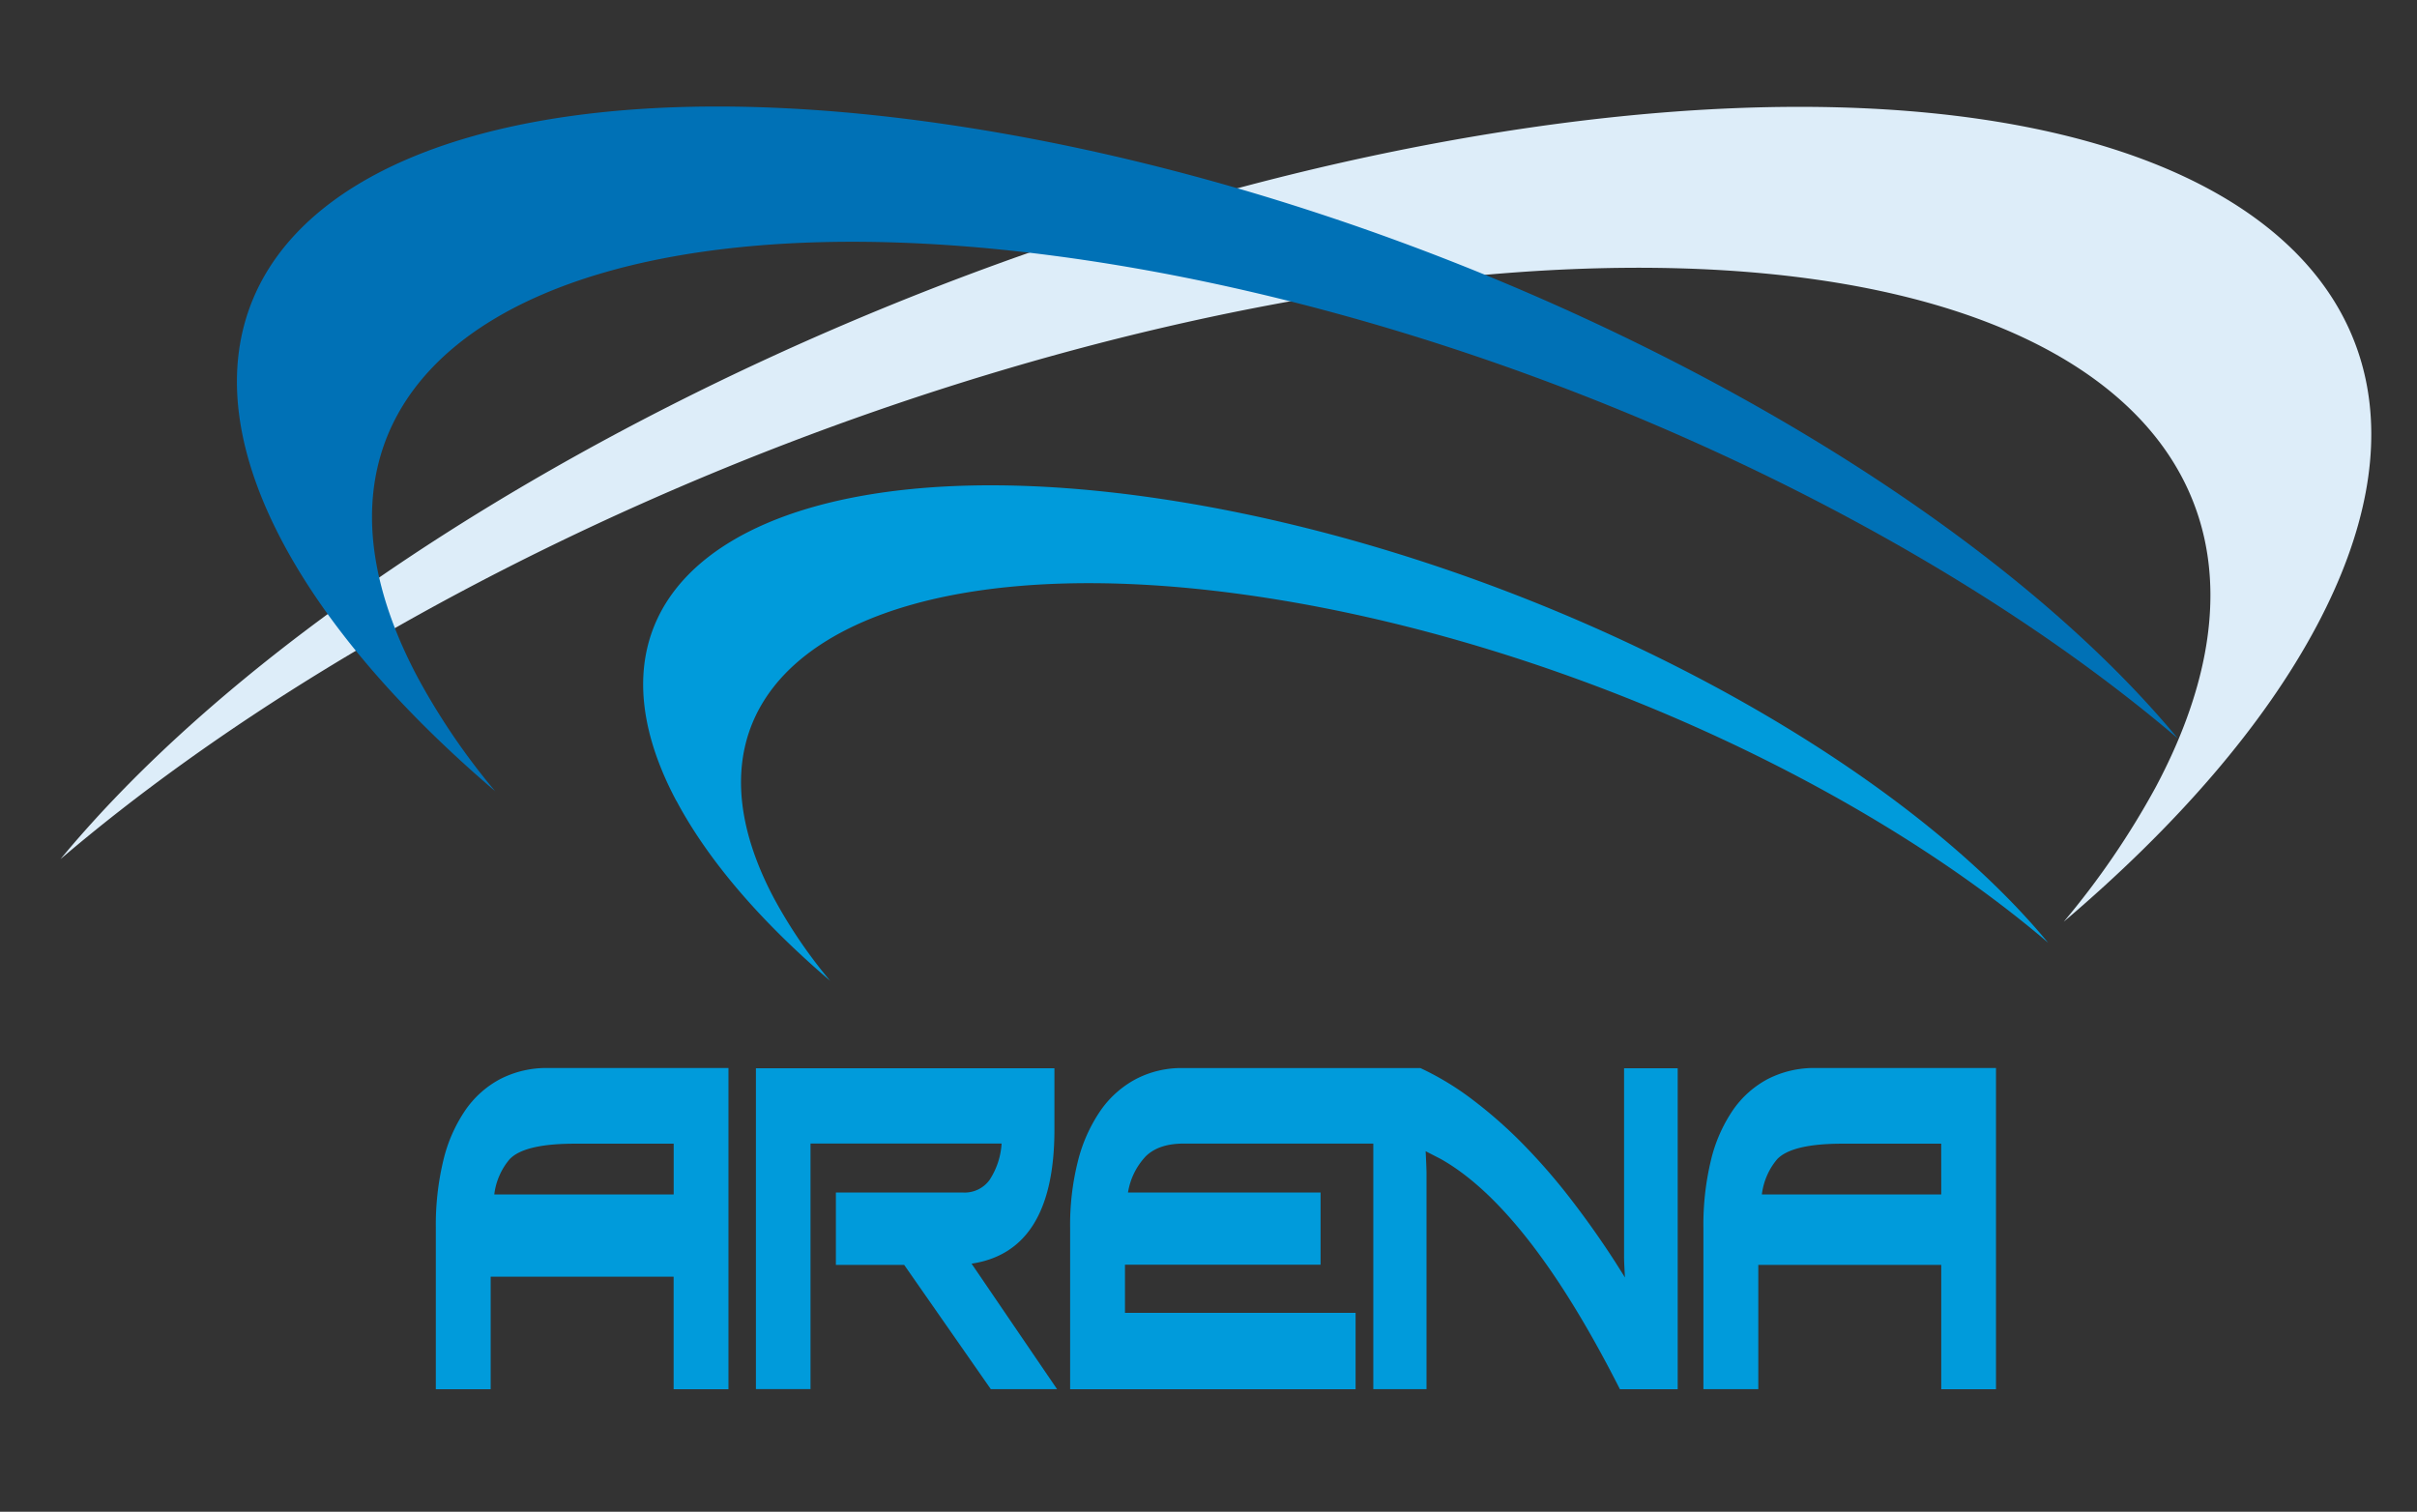 <svg id="Layer_1" data-name="Layer 1" xmlns="http://www.w3.org/2000/svg" viewBox="0 0 502 314"><rect x="0" y="0" width="502" height="314" fill="#333333" stroke="none"/><defs><style>.cls-1{fill:#ddedf9;}.cls-2{fill:#0071b6;}.cls-3{fill:#009bdb;}</style></defs><title>logo arena</title><path class="cls-1" d="M481.17,130C522.58,52.17,447,6.2,312.28,27.33,193.77,45.91,69,110.25,12.56,178.45,76.85,123.59,180,76.26,278.88,60.75,413.56,39.63,489.17,85.61,447.76,163.44a169.33,169.33,0,0,1-19.12,28C452,171.59,470.16,150.71,481.17,130"/><path class="cls-2" d="M58.73,112.68C23.95,47.31,87.46,8.69,200.59,26.44,300.13,42,404.91,96.1,452.33,153.39c-54-46.08-140.66-85.84-223.69-98.86C115.52,36.79,52,75.4,86.79,140.78a141.33,141.33,0,0,0,16.06,23.56C83.27,147.62,68,130.09,58.73,112.68"/><path class="cls-3" d="M140.47,166.34C115.3,119,161.27,91.08,243.16,103.93c72.05,11.29,147.9,50.4,182.23,91.88-39.08-33.36-101.81-62.13-161.91-71.56-81.89-12.84-127.86,15.11-102.68,62.42a102.6,102.6,0,0,0,11.62,17.05c-14.17-12.1-25.23-24.79-31.93-37.39"/><path class="cls-3" d="M281.55,288.55H222.26V255a54.19,54.19,0,0,1,1.61-13.79,32.38,32.38,0,0,1,4.64-10.44,20.93,20.93,0,0,1,7.37-6.62,20.44,20.44,0,0,1,9.72-2.31H295a58.74,58.74,0,0,1,11,6.69,94.76,94.76,0,0,1,10.53,9.32,126.69,126.69,0,0,1,9.86,11.4q4.78,6.2,9.11,12.91l2,3.18c-.12-2-.19-3.39-.19-4.34V221.88h11.14v66.67h-12q-9.59-18.92-18.91-30.85t-18.35-17l-1.46-.75-1.63-.84c.12,2.42.18,4,.18,4.68v44.74H285.23v-51H245.85q-5.2,0-7.89,2.65a14.22,14.22,0,0,0-3.68,7.51h40v15H233.65v10h47.9Z"/><path class="cls-3" d="M173.61,247.7h26.49a6.39,6.39,0,0,0,5.42-2.61,15.53,15.53,0,0,0,2.51-7.57H168.34v51H157V221.88h62v12.74q0,25.28-17.21,27.85l17.76,26.07H205.79l-18-25.82H173.61Z"/><path class="cls-3" d="M414.56,288.55H403.19V262.72h-38v25.82H353.79V255a56.9,56.9,0,0,1,1.55-13.94,31.32,31.32,0,0,1,4.54-10.42,20.43,20.43,0,0,1,7.34-6.55,21.09,21.09,0,0,1,9.91-2.26h37.43Zm-11.38-51H382.64q-10.4,0-13.5,3.19a13.51,13.51,0,0,0-2.13,3.41,14,14,0,0,0-1.08,3.94h37.26Z"/><path class="cls-3" d="M151.3,288.55H139.91V265.18h-38v23.37H90.52V255a57.16,57.16,0,0,1,1.55-13.94,31.32,31.32,0,0,1,4.55-10.42,20.38,20.38,0,0,1,7.34-6.55,21.07,21.07,0,0,1,9.9-2.26H151.3Zm-11.38-51H119.37q-10.4,0-13.49,3.19a13.61,13.61,0,0,0-2.14,3.41,13.89,13.89,0,0,0-1.08,3.94h37.26Z"/></svg>